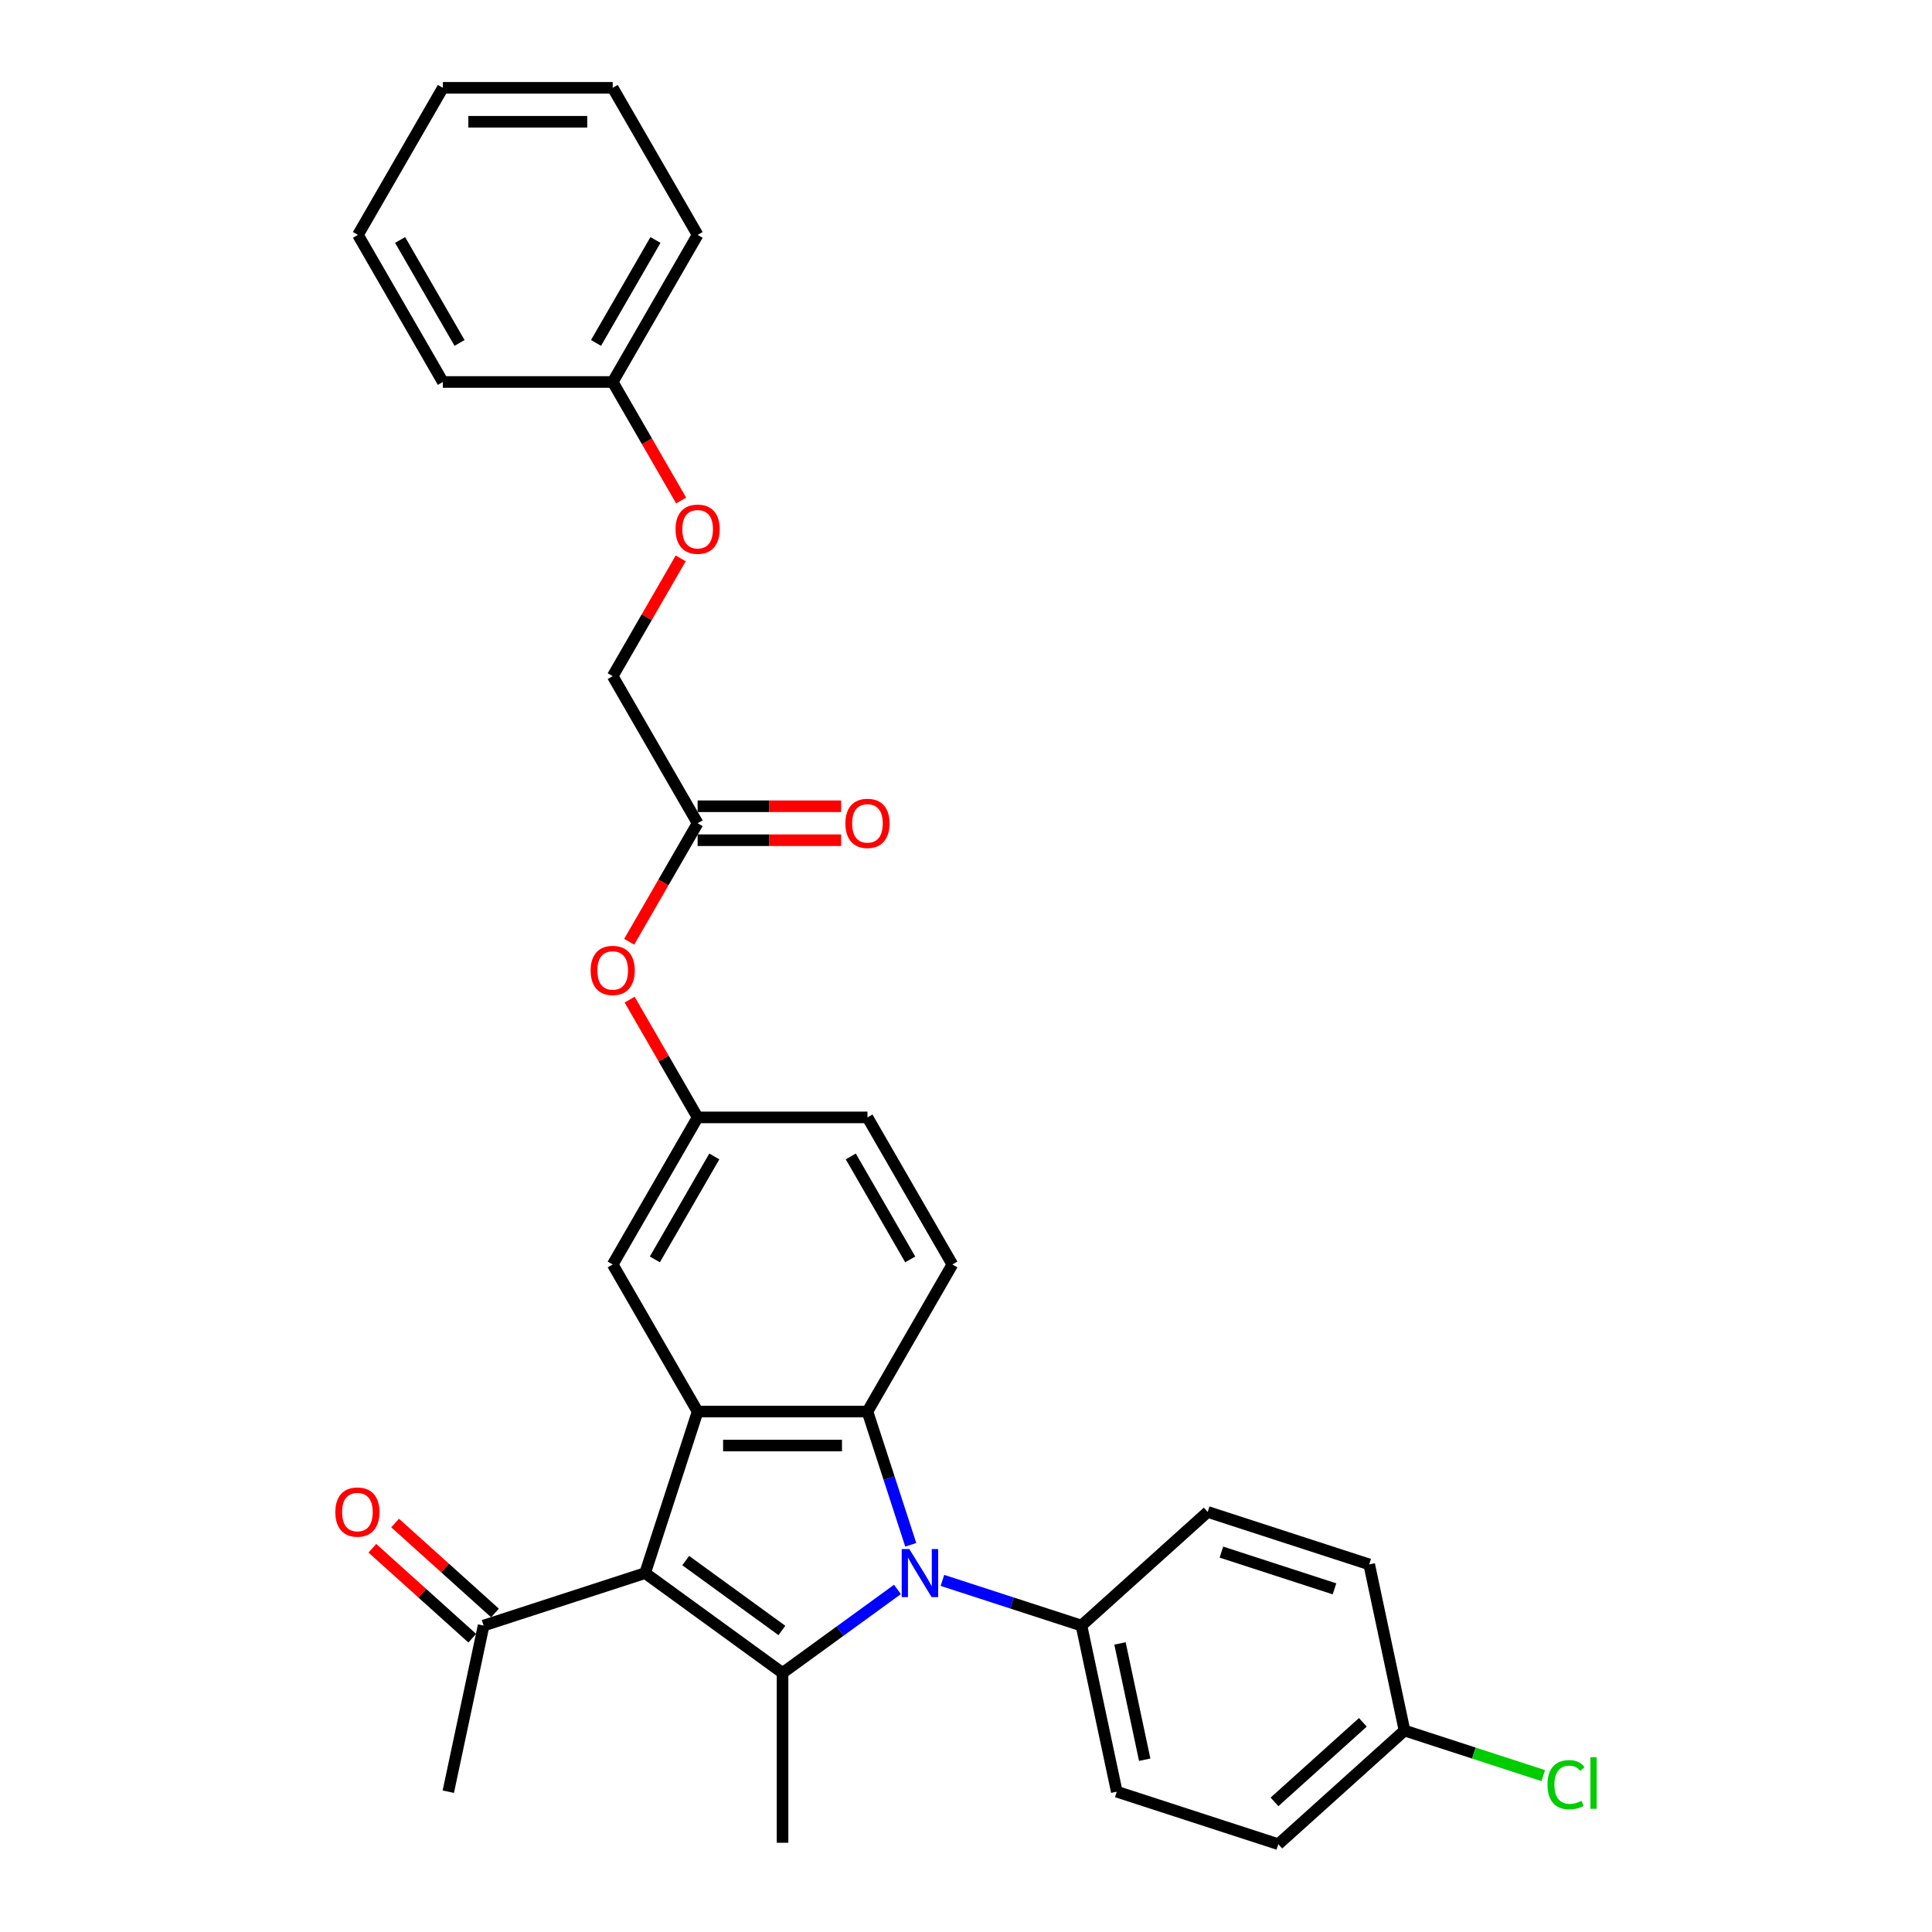 <?xml version='1.0' encoding='iso-8859-1'?>
<svg version='1.1' baseProfile='full'
              xmlns='http://www.w3.org/2000/svg'
                      xmlns:rdkit='http://www.rdkit.org/xml'
                      xmlns:xlink='http://www.w3.org/1999/xlink'
                  xml:space='preserve'
width='1000px' height='1000px' viewBox='0 0 1000 1000'>
<!-- END OF HEADER -->
<rect style='opacity:1.0;fill:#FFFFFF;stroke:none' width='1000' height='1000' x='0' y='0'> </rect>
<path class='bond-1' d='M 464.521,822.686 L 434.781,844.293' style='fill:none;fill-rule:evenodd;stroke:#0000FF;stroke-width:6px;stroke-linecap:butt;stroke-linejoin:miter;stroke-opacity:1' />
<path class='bond-1' d='M 434.781,844.293 L 405.041,865.9' style='fill:none;fill-rule:evenodd;stroke:#000000;stroke-width:6px;stroke-linecap:butt;stroke-linejoin:miter;stroke-opacity:1' />
<path class='bond-2' d='M 471.401,799.584 L 460.198,765.104' style='fill:none;fill-rule:evenodd;stroke:#0000FF;stroke-width:6px;stroke-linecap:butt;stroke-linejoin:miter;stroke-opacity:1' />
<path class='bond-2' d='M 460.198,765.104 L 448.995,730.625' style='fill:none;fill-rule:evenodd;stroke:#000000;stroke-width:6px;stroke-linecap:butt;stroke-linejoin:miter;stroke-opacity:1' />
<path class='bond-5' d='M 487.799,818.011 L 523.782,829.703' style='fill:none;fill-rule:evenodd;stroke:#0000FF;stroke-width:6px;stroke-linecap:butt;stroke-linejoin:miter;stroke-opacity:1' />
<path class='bond-5' d='M 523.782,829.703 L 559.765,841.394' style='fill:none;fill-rule:evenodd;stroke:#000000;stroke-width:6px;stroke-linecap:butt;stroke-linejoin:miter;stroke-opacity:1' />
<path class='bond-0' d='M 333.923,814.229 L 405.041,865.9' style='fill:none;fill-rule:evenodd;stroke:#000000;stroke-width:6px;stroke-linecap:butt;stroke-linejoin:miter;stroke-opacity:1' />
<path class='bond-0' d='M 354.925,807.756 L 404.708,843.926' style='fill:none;fill-rule:evenodd;stroke:#000000;stroke-width:6px;stroke-linecap:butt;stroke-linejoin:miter;stroke-opacity:1' />
<path class='bond-4' d='M 333.923,814.229 L 250.318,841.394' style='fill:none;fill-rule:evenodd;stroke:#000000;stroke-width:6px;stroke-linecap:butt;stroke-linejoin:miter;stroke-opacity:1' />
<path class='bond-30' d='M 333.923,814.229 L 361.088,730.625' style='fill:none;fill-rule:evenodd;stroke:#000000;stroke-width:6px;stroke-linecap:butt;stroke-linejoin:miter;stroke-opacity:1' />
<path class='bond-17' d='M 405.041,865.9 L 405.041,953.807' style='fill:none;fill-rule:evenodd;stroke:#000000;stroke-width:6px;stroke-linecap:butt;stroke-linejoin:miter;stroke-opacity:1' />
<path class='bond-3' d='M 448.995,730.625 L 361.088,730.625' style='fill:none;fill-rule:evenodd;stroke:#000000;stroke-width:6px;stroke-linecap:butt;stroke-linejoin:miter;stroke-opacity:1' />
<path class='bond-3' d='M 435.809,748.206 L 374.274,748.206' style='fill:none;fill-rule:evenodd;stroke:#000000;stroke-width:6px;stroke-linecap:butt;stroke-linejoin:miter;stroke-opacity:1' />
<path class='bond-6' d='M 448.995,730.625 L 492.949,654.495' style='fill:none;fill-rule:evenodd;stroke:#000000;stroke-width:6px;stroke-linecap:butt;stroke-linejoin:miter;stroke-opacity:1' />
<path class='bond-7' d='M 361.088,730.625 L 317.134,654.495' style='fill:none;fill-rule:evenodd;stroke:#000000;stroke-width:6px;stroke-linecap:butt;stroke-linejoin:miter;stroke-opacity:1' />
<path class='bond-12' d='M 256.2,834.861 L 230.349,811.585' style='fill:none;fill-rule:evenodd;stroke:#000000;stroke-width:6px;stroke-linecap:butt;stroke-linejoin:miter;stroke-opacity:1' />
<path class='bond-12' d='M 230.349,811.585 L 204.498,788.309' style='fill:none;fill-rule:evenodd;stroke:#FF0000;stroke-width:6px;stroke-linecap:butt;stroke-linejoin:miter;stroke-opacity:1' />
<path class='bond-12' d='M 244.436,847.927 L 218.585,824.651' style='fill:none;fill-rule:evenodd;stroke:#000000;stroke-width:6px;stroke-linecap:butt;stroke-linejoin:miter;stroke-opacity:1' />
<path class='bond-12' d='M 218.585,824.651 L 192.734,801.374' style='fill:none;fill-rule:evenodd;stroke:#FF0000;stroke-width:6px;stroke-linecap:butt;stroke-linejoin:miter;stroke-opacity:1' />
<path class='bond-24' d='M 250.318,841.394 L 232.041,927.381' style='fill:none;fill-rule:evenodd;stroke:#000000;stroke-width:6px;stroke-linecap:butt;stroke-linejoin:miter;stroke-opacity:1' />
<path class='bond-13' d='M 559.765,841.394 L 578.042,927.381' style='fill:none;fill-rule:evenodd;stroke:#000000;stroke-width:6px;stroke-linecap:butt;stroke-linejoin:miter;stroke-opacity:1' />
<path class='bond-13' d='M 579.704,850.637 L 592.497,910.827' style='fill:none;fill-rule:evenodd;stroke:#000000;stroke-width:6px;stroke-linecap:butt;stroke-linejoin:miter;stroke-opacity:1' />
<path class='bond-14' d='M 559.765,841.394 L 625.093,782.573' style='fill:none;fill-rule:evenodd;stroke:#000000;stroke-width:6px;stroke-linecap:butt;stroke-linejoin:miter;stroke-opacity:1' />
<path class='bond-16' d='M 492.949,654.495 L 448.995,578.365' style='fill:none;fill-rule:evenodd;stroke:#000000;stroke-width:6px;stroke-linecap:butt;stroke-linejoin:miter;stroke-opacity:1' />
<path class='bond-16' d='M 471.13,651.866 L 440.362,598.575' style='fill:none;fill-rule:evenodd;stroke:#000000;stroke-width:6px;stroke-linecap:butt;stroke-linejoin:miter;stroke-opacity:1' />
<path class='bond-32' d='M 317.134,654.495 L 361.088,578.365' style='fill:none;fill-rule:evenodd;stroke:#000000;stroke-width:6px;stroke-linecap:butt;stroke-linejoin:miter;stroke-opacity:1' />
<path class='bond-32' d='M 338.953,651.866 L 369.721,598.575' style='fill:none;fill-rule:evenodd;stroke:#000000;stroke-width:6px;stroke-linecap:butt;stroke-linejoin:miter;stroke-opacity:1' />
<path class='bond-8' d='M 361.088,426.105 L 343.379,456.777' style='fill:none;fill-rule:evenodd;stroke:#000000;stroke-width:6px;stroke-linecap:butt;stroke-linejoin:miter;stroke-opacity:1' />
<path class='bond-8' d='M 343.379,456.777 L 325.671,487.449' style='fill:none;fill-rule:evenodd;stroke:#FF0000;stroke-width:6px;stroke-linecap:butt;stroke-linejoin:miter;stroke-opacity:1' />
<path class='bond-11' d='M 361.088,434.895 L 398.229,434.895' style='fill:none;fill-rule:evenodd;stroke:#000000;stroke-width:6px;stroke-linecap:butt;stroke-linejoin:miter;stroke-opacity:1' />
<path class='bond-11' d='M 398.229,434.895 L 435.369,434.895' style='fill:none;fill-rule:evenodd;stroke:#FF0000;stroke-width:6px;stroke-linecap:butt;stroke-linejoin:miter;stroke-opacity:1' />
<path class='bond-11' d='M 361.088,417.314 L 398.229,417.314' style='fill:none;fill-rule:evenodd;stroke:#000000;stroke-width:6px;stroke-linecap:butt;stroke-linejoin:miter;stroke-opacity:1' />
<path class='bond-11' d='M 398.229,417.314 L 435.369,417.314' style='fill:none;fill-rule:evenodd;stroke:#FF0000;stroke-width:6px;stroke-linecap:butt;stroke-linejoin:miter;stroke-opacity:1' />
<path class='bond-18' d='M 361.088,426.105 L 317.134,349.975' style='fill:none;fill-rule:evenodd;stroke:#000000;stroke-width:6px;stroke-linecap:butt;stroke-linejoin:miter;stroke-opacity:1' />
<path class='bond-9' d='M 361.088,578.365 L 448.995,578.365' style='fill:none;fill-rule:evenodd;stroke:#000000;stroke-width:6px;stroke-linecap:butt;stroke-linejoin:miter;stroke-opacity:1' />
<path class='bond-10' d='M 361.088,578.365 L 343.491,547.886' style='fill:none;fill-rule:evenodd;stroke:#000000;stroke-width:6px;stroke-linecap:butt;stroke-linejoin:miter;stroke-opacity:1' />
<path class='bond-10' d='M 343.491,547.886 L 325.894,517.407' style='fill:none;fill-rule:evenodd;stroke:#FF0000;stroke-width:6px;stroke-linecap:butt;stroke-linejoin:miter;stroke-opacity:1' />
<path class='bond-20' d='M 578.042,927.381 L 661.647,954.545' style='fill:none;fill-rule:evenodd;stroke:#000000;stroke-width:6px;stroke-linecap:butt;stroke-linejoin:miter;stroke-opacity:1' />
<path class='bond-21' d='M 625.093,782.573 L 708.698,809.738' style='fill:none;fill-rule:evenodd;stroke:#000000;stroke-width:6px;stroke-linecap:butt;stroke-linejoin:miter;stroke-opacity:1' />
<path class='bond-21' d='M 632.2,803.368 L 690.724,822.384' style='fill:none;fill-rule:evenodd;stroke:#000000;stroke-width:6px;stroke-linecap:butt;stroke-linejoin:miter;stroke-opacity:1' />
<path class='bond-15' d='M 352.328,289.017 L 334.731,319.496' style='fill:none;fill-rule:evenodd;stroke:#FF0000;stroke-width:6px;stroke-linecap:butt;stroke-linejoin:miter;stroke-opacity:1' />
<path class='bond-15' d='M 334.731,319.496 L 317.134,349.975' style='fill:none;fill-rule:evenodd;stroke:#000000;stroke-width:6px;stroke-linecap:butt;stroke-linejoin:miter;stroke-opacity:1' />
<path class='bond-23' d='M 352.551,259.059 L 334.843,228.387' style='fill:none;fill-rule:evenodd;stroke:#FF0000;stroke-width:6px;stroke-linecap:butt;stroke-linejoin:miter;stroke-opacity:1' />
<path class='bond-23' d='M 334.843,228.387 L 317.134,197.715' style='fill:none;fill-rule:evenodd;stroke:#000000;stroke-width:6px;stroke-linecap:butt;stroke-linejoin:miter;stroke-opacity:1' />
<path class='bond-19' d='M 726.975,895.724 L 708.698,809.738' style='fill:none;fill-rule:evenodd;stroke:#000000;stroke-width:6px;stroke-linecap:butt;stroke-linejoin:miter;stroke-opacity:1' />
<path class='bond-22' d='M 726.975,895.724 L 762.878,907.39' style='fill:none;fill-rule:evenodd;stroke:#000000;stroke-width:6px;stroke-linecap:butt;stroke-linejoin:miter;stroke-opacity:1' />
<path class='bond-22' d='M 762.878,907.39 L 798.782,919.056' style='fill:none;fill-rule:evenodd;stroke:#00CC00;stroke-width:6px;stroke-linecap:butt;stroke-linejoin:miter;stroke-opacity:1' />
<path class='bond-31' d='M 726.975,895.724 L 661.647,954.545' style='fill:none;fill-rule:evenodd;stroke:#000000;stroke-width:6px;stroke-linecap:butt;stroke-linejoin:miter;stroke-opacity:1' />
<path class='bond-31' d='M 705.411,891.482 L 659.681,932.657' style='fill:none;fill-rule:evenodd;stroke:#000000;stroke-width:6px;stroke-linecap:butt;stroke-linejoin:miter;stroke-opacity:1' />
<path class='bond-25' d='M 317.134,197.715 L 361.088,121.585' style='fill:none;fill-rule:evenodd;stroke:#000000;stroke-width:6px;stroke-linecap:butt;stroke-linejoin:miter;stroke-opacity:1' />
<path class='bond-25' d='M 308.501,177.504 L 339.269,124.213' style='fill:none;fill-rule:evenodd;stroke:#000000;stroke-width:6px;stroke-linecap:butt;stroke-linejoin:miter;stroke-opacity:1' />
<path class='bond-26' d='M 317.134,197.715 L 229.227,197.715' style='fill:none;fill-rule:evenodd;stroke:#000000;stroke-width:6px;stroke-linecap:butt;stroke-linejoin:miter;stroke-opacity:1' />
<path class='bond-28' d='M 361.088,121.585 L 317.134,45.455' style='fill:none;fill-rule:evenodd;stroke:#000000;stroke-width:6px;stroke-linecap:butt;stroke-linejoin:miter;stroke-opacity:1' />
<path class='bond-27' d='M 229.227,197.715 L 185.273,121.585' style='fill:none;fill-rule:evenodd;stroke:#000000;stroke-width:6px;stroke-linecap:butt;stroke-linejoin:miter;stroke-opacity:1' />
<path class='bond-27' d='M 237.86,177.504 L 207.092,124.213' style='fill:none;fill-rule:evenodd;stroke:#000000;stroke-width:6px;stroke-linecap:butt;stroke-linejoin:miter;stroke-opacity:1' />
<path class='bond-29' d='M 185.273,121.585 L 229.227,45.455' style='fill:none;fill-rule:evenodd;stroke:#000000;stroke-width:6px;stroke-linecap:butt;stroke-linejoin:miter;stroke-opacity:1' />
<path class='bond-33' d='M 317.134,45.455 L 229.227,45.455' style='fill:none;fill-rule:evenodd;stroke:#000000;stroke-width:6px;stroke-linecap:butt;stroke-linejoin:miter;stroke-opacity:1' />
<path class='bond-33' d='M 303.948,63.036 L 242.413,63.036' style='fill:none;fill-rule:evenodd;stroke:#000000;stroke-width:6px;stroke-linecap:butt;stroke-linejoin:miter;stroke-opacity:1' />
<path  class='atom-0' d='M 470.657 801.782
L 478.815 814.968
Q 479.623 816.269, 480.925 818.625
Q 482.226 820.981, 482.296 821.121
L 482.296 801.782
L 485.601 801.782
L 485.601 826.677
L 482.19 826.677
L 473.435 812.26
Q 472.415 810.572, 471.325 808.638
Q 470.27 806.704, 469.954 806.107
L 469.954 826.677
L 466.719 826.677
L 466.719 801.782
L 470.657 801.782
' fill='#0000FF'/>
<path  class='atom-11' d='M 305.706 502.305
Q 305.706 496.327, 308.66 492.987
Q 311.613 489.646, 317.134 489.646
Q 322.655 489.646, 325.608 492.987
Q 328.562 496.327, 328.562 502.305
Q 328.562 508.353, 325.573 511.799
Q 322.584 515.21, 317.134 515.21
Q 311.649 515.21, 308.66 511.799
Q 305.706 508.388, 305.706 502.305
M 317.134 512.397
Q 320.932 512.397, 322.971 509.865
Q 325.046 507.298, 325.046 502.305
Q 325.046 497.417, 322.971 494.956
Q 320.932 492.459, 317.134 492.459
Q 313.336 492.459, 311.262 494.921
Q 309.222 497.382, 309.222 502.305
Q 309.222 507.333, 311.262 509.865
Q 313.336 512.397, 317.134 512.397
' fill='#FF0000'/>
<path  class='atom-12' d='M 437.567 426.175
Q 437.567 420.197, 440.521 416.857
Q 443.474 413.516, 448.995 413.516
Q 454.516 413.516, 457.469 416.857
Q 460.423 420.197, 460.423 426.175
Q 460.423 432.223, 457.434 435.669
Q 454.445 439.08, 448.995 439.08
Q 443.51 439.08, 440.521 435.669
Q 437.567 432.258, 437.567 426.175
M 448.995 436.267
Q 452.793 436.267, 454.832 433.735
Q 456.907 431.168, 456.907 426.175
Q 456.907 421.287, 454.832 418.826
Q 452.793 416.329, 448.995 416.329
Q 445.197 416.329, 443.123 418.791
Q 441.083 421.252, 441.083 426.175
Q 441.083 431.203, 443.123 433.735
Q 445.197 436.267, 448.995 436.267
' fill='#FF0000'/>
<path  class='atom-13' d='M 173.562 782.643
Q 173.562 776.665, 176.516 773.325
Q 179.47 769.984, 184.99 769.984
Q 190.511 769.984, 193.464 773.325
Q 196.418 776.665, 196.418 782.643
Q 196.418 788.691, 193.429 792.137
Q 190.44 795.548, 184.99 795.548
Q 179.505 795.548, 176.516 792.137
Q 173.562 788.726, 173.562 782.643
M 184.99 792.735
Q 188.788 792.735, 190.827 790.203
Q 192.902 787.636, 192.902 782.643
Q 192.902 777.755, 190.827 775.294
Q 188.788 772.797, 184.99 772.797
Q 181.193 772.797, 179.118 775.259
Q 177.078 777.72, 177.078 782.643
Q 177.078 787.671, 179.118 790.203
Q 181.193 792.735, 184.99 792.735
' fill='#FF0000'/>
<path  class='atom-16' d='M 349.66 273.915
Q 349.66 267.937, 352.613 264.597
Q 355.567 261.256, 361.088 261.256
Q 366.608 261.256, 369.562 264.597
Q 372.516 267.937, 372.516 273.915
Q 372.516 279.963, 369.527 283.409
Q 366.538 286.82, 361.088 286.82
Q 355.602 286.82, 352.613 283.409
Q 349.66 279.998, 349.66 273.915
M 361.088 284.007
Q 364.885 284.007, 366.925 281.475
Q 368.999 278.908, 368.999 273.915
Q 368.999 269.027, 366.925 266.566
Q 364.885 264.069, 361.088 264.069
Q 357.29 264.069, 355.216 266.531
Q 353.176 268.992, 353.176 273.915
Q 353.176 278.943, 355.216 281.475
Q 357.29 284.007, 361.088 284.007
' fill='#FF0000'/>
<path  class='atom-23' d='M 800.98 923.75
Q 800.98 917.562, 803.863 914.327
Q 806.782 911.056, 812.302 911.056
Q 817.436 911.056, 820.179 914.678
L 817.858 916.577
Q 815.854 913.94, 812.302 913.94
Q 808.54 913.94, 806.536 916.472
Q 804.566 918.968, 804.566 923.75
Q 804.566 928.673, 806.606 931.205
Q 808.681 933.737, 812.689 933.737
Q 815.432 933.737, 818.632 932.084
L 819.616 934.721
Q 818.315 935.565, 816.346 936.057
Q 814.377 936.55, 812.197 936.55
Q 806.782 936.55, 803.863 933.244
Q 800.98 929.939, 800.98 923.75
' fill='#00CC00'/>
<path  class='atom-23' d='M 823.203 909.544
L 826.438 909.544
L 826.438 936.233
L 823.203 936.233
L 823.203 909.544
' fill='#00CC00'/>
</svg>
